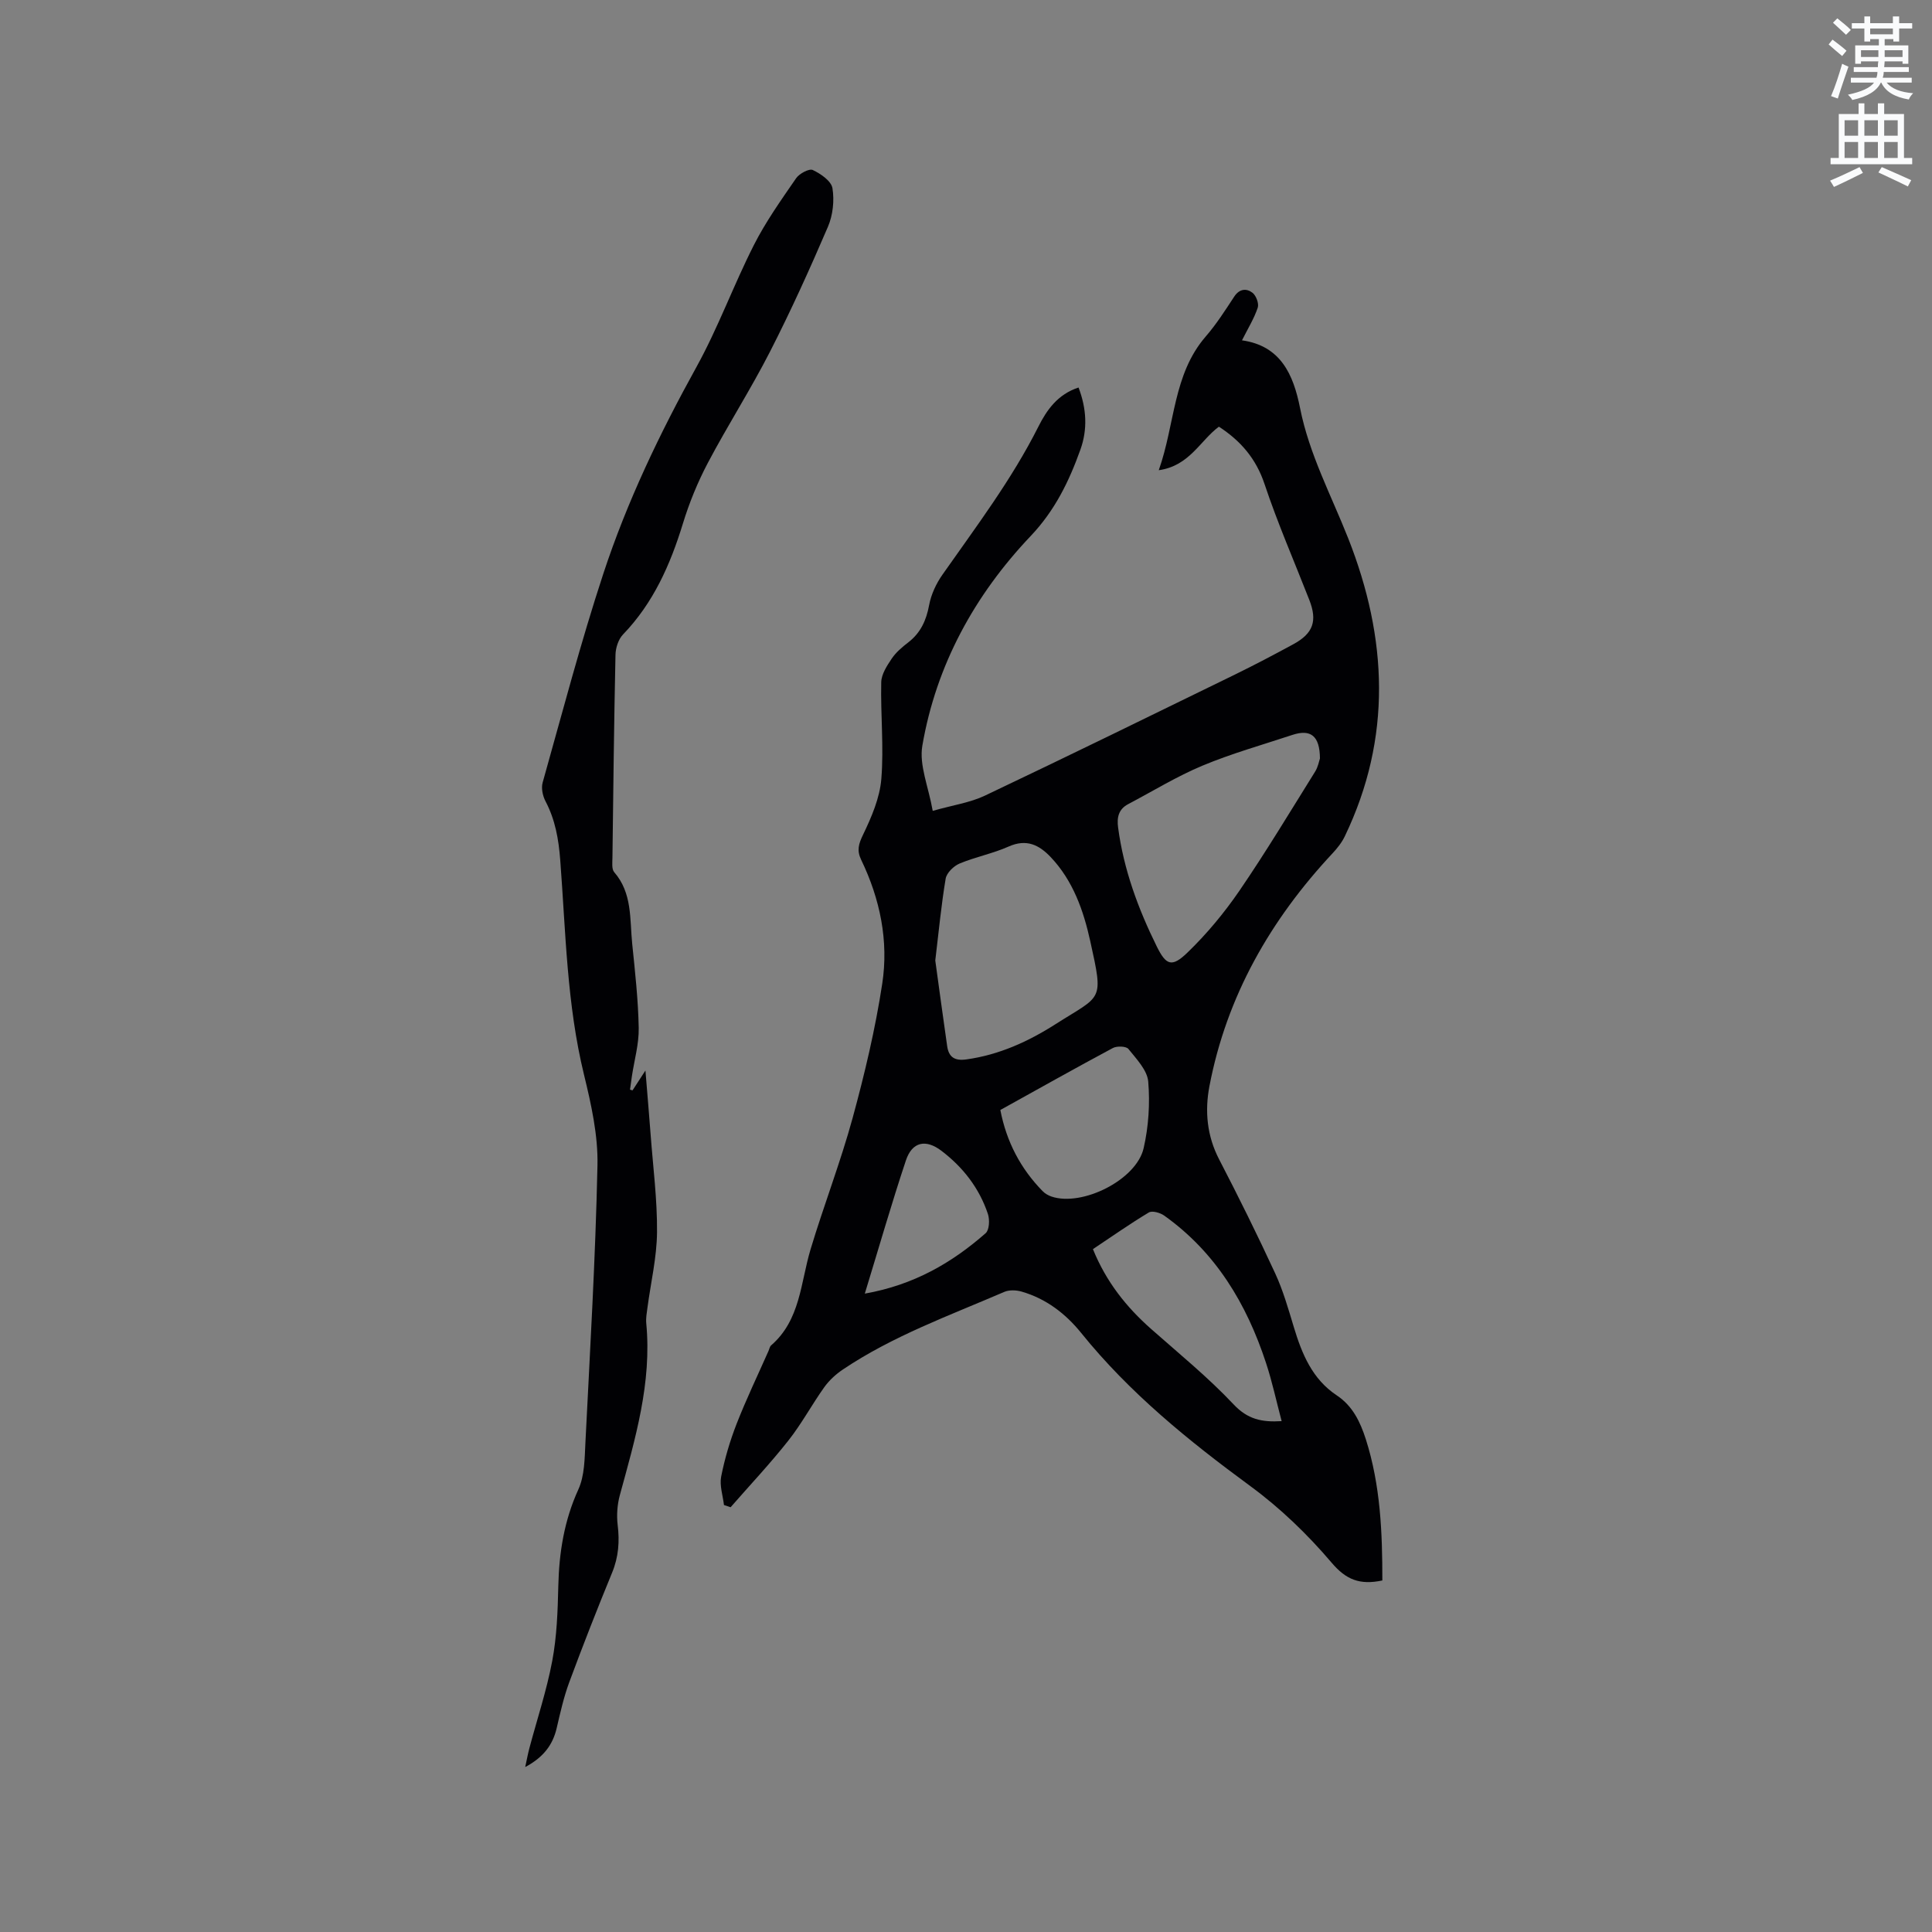 <svg enable-background="new 0 0 400 400" viewBox="0 0 400 400" xmlns="http://www.w3.org/2000/svg"><rect x="0" y="0" width="400" height="400" fill="#808080" stroke="none"/><path d="m378.6 9.2.8-1c.9.7 1.9 1.4 2.9 2.3l-.9 1.1c-1.1-.9-2-1.7-2.8-2.4zm.5 10.7c.9-2.1 1.6-4.3 2.3-6.7.4.2.8.4 1.3.6-.7 2.1-1.5 4.3-2.2 6.6zm.4-15.2.9-.9c1 .8 2 1.6 2.8 2.4l-1 1c-1-.9-1.9-1.8-2.7-2.5zm12.5-1.3h1.2v1.4h2.7v1.1h-2.7v2.7h-1.2v-.5h-1.8v1.3h4.9v3.8h-1.2v-.5h-3.7c0 .4-.1.9-.1 1.2h5.1v1h-5.2c0 .5-.1.9-.2 1.2h6v1h-5.2c1.1 1.3 2.9 2 5.5 2.2-.4.4-.7.8-.9 1.3-2.9-.5-4.8-1.6-5.7-3.5h-.1c-.8 1.7-2.7 2.9-5.9 3.6-.2-.4-.6-.8-.9-1.1 2.8-.6 4.6-1.4 5.4-2.5h-4.8v-1h5.3c.1-.3.2-.7.2-1.2h-4.9v-1h5c0-.4 0-.8.1-1.2h-3.6v.5h-1.2v-3.8h4.9v-1.3h-1.8v.5h-1.2v-2.7h-2.6v-1.1h2.6v-1.4h1.2v1.4h4.7v-1.4zm-6.7 8.4h3.6c0-.4 0-.9 0-1.4h-3.6zm1.9-4.7h4.7v-1.2h-4.7zm6.7 3.3h-3.7v1.4h3.7z" fill="#fafbfc"/><path d="m384.7 21.4h1.3v2.2h2.8v-2.2h1.3v2.2h4.1v9.1h1.7v1.3h-16.9v-1.3h1.7v-9.1h4.1v-2.2zm.3 13.2.7 1.2c-1.8.9-3.8 1.9-6 2.9-.2-.4-.5-.8-.8-1.3 2.4-1 4.4-2 6.1-2.8zm-3.1-6.5h2.8v-3.2h-2.8zm0 4.6h2.8v-3.3h-2.8zm4.1-4.6h2.8v-3.2h-2.8zm0 4.6h2.8v-3.3h-2.8zm3.6 1.9c2.1.9 4.1 1.8 6.1 2.7l-.7 1.3c-2.2-1.1-4.2-2-6.1-2.9zm3.3-9.7h-2.8v3.2h2.8zm-2.8 7.8h2.8v-3.3h-2.8z" fill="#fafbfc"/><g fill="#010104"><path d="m286.2 327.22c-4.69.98-7.51-.15-10.52-3.7-4.96-5.84-10.63-11.3-16.8-15.83-12.79-9.39-25-19.28-35.02-31.7-3.24-4.02-7.29-7.12-12.35-8.58-1.11-.32-2.57-.38-3.6.07-11.36 4.9-23.07 9.11-33.43 16.08-1.44.97-2.81 2.23-3.82 3.64-2.58 3.62-4.7 7.59-7.45 11.07-3.77 4.77-7.95 9.21-11.95 13.79-.46-.15-.91-.31-1.37-.46-.23-1.97-.94-4.04-.58-5.89.73-3.7 1.82-7.38 3.19-10.9 2-5.12 4.39-10.09 6.62-15.13.17-.39.25-.89.54-1.14 6.06-5.26 6.08-12.95 8.15-19.85 2.74-9.12 6.2-18.03 8.71-27.2 2.5-9.16 4.71-18.46 6.14-27.84 1.35-8.84-.45-17.53-4.37-25.65-.93-1.94-.53-3.27.4-5.19 1.75-3.64 3.46-7.6 3.78-11.55.54-6.63-.17-13.34-.02-20.02.04-1.66 1.19-3.42 2.18-4.89.87-1.29 2.14-2.37 3.39-3.33 2.59-1.99 3.76-4.58 4.35-7.76.41-2.19 1.45-4.42 2.74-6.26 6.99-9.97 14.35-19.69 19.86-30.64 1.75-3.49 4.02-6.72 8.33-8.13 1.67 4.38 1.89 8.66.39 12.85-2.35 6.56-5.27 12.6-10.31 17.91-11.58 12.2-19.55 26.68-22.42 43.4-.69 4.02 1.27 8.49 2.15 13.49 4.23-1.2 7.74-1.7 10.8-3.15 17.31-8.22 34.52-16.65 51.75-25.06 4.09-2 8.11-4.12 12.11-6.29 4.12-2.24 5.01-4.81 3.31-9.17-3.12-7.99-6.56-15.87-9.27-23.99-1.76-5.27-4.94-8.95-9.45-11.88-3.88 2.87-6.09 8.13-12.45 9.01 3.4-9.6 2.92-19.81 9.72-27.68 2.21-2.55 4.05-5.44 5.91-8.27 1.09-1.66 2.56-1.72 3.77-.79.76.58 1.38 2.25 1.09 3.1-.76 2.26-2.05 4.34-3.26 6.75 8.02 1.14 10.64 7.08 12.02 14.01 1.89 9.55 6.46 18.09 9.99 27.03 8.12 20.61 9.09 41.22-.72 61.64-.62 1.3-1.57 2.49-2.56 3.55-12.85 13.76-21.91 29.57-25.47 48.19-.98 5.13-.53 10.27 2.01 15.16 4.04 7.78 7.93 15.65 11.61 23.61 1.63 3.53 2.71 7.33 3.84 11.07 1.68 5.57 3.81 10.8 8.92 14.19 3.27 2.18 4.84 5.46 6 9.07 3.03 9.5 3.43 19.28 3.42 29.24zm-92.56-128.36c.77 5.6 1.59 11.66 2.46 17.73.33 2.29 1.56 3.09 3.98 2.75 6.77-.94 12.82-3.7 18.46-7.3 9.63-6.14 9.99-4.5 7.18-17.21-1.39-6.29-3.54-12.46-8.15-17.34-2.42-2.56-5.03-3.87-8.73-2.23-3.27 1.46-6.87 2.15-10.18 3.53-1.21.51-2.66 1.92-2.87 3.12-.91 5.41-1.42 10.89-2.15 16.95zm79.64-41.83c-.03-4.72-1.94-6.12-5.72-4.87-6.22 2.06-12.56 3.84-18.6 6.36-5.31 2.22-10.28 5.28-15.39 7.97-1.99 1.05-2.36 2.77-2.08 4.83 1.15 8.7 4.15 16.82 8 24.62 1.94 3.93 3.13 4.4 6.36 1.28 3.99-3.85 7.61-8.21 10.75-12.79 5.49-8.03 10.51-16.38 15.66-24.64.64-1 .85-2.29 1.02-2.76zm-47 101.59c2.75 6.78 6.92 12 12.06 16.54 5.78 5.11 11.8 10.01 17.07 15.61 2.88 3.06 5.78 3.72 9.94 3.46-1.11-4.18-1.96-8.19-3.24-12.06-4.01-12.22-10.39-22.89-21.08-30.5-.83-.59-2.48-1.06-3.18-.64-3.89 2.33-7.6 4.95-11.57 7.59zm-19.17-28.81c1.28 6.62 4.2 12.13 8.73 16.78.49.51 1.18.91 1.85 1.14 6.34 2.15 17.59-3.43 19.09-10.02 1.02-4.45 1.33-9.23.95-13.77-.2-2.37-2.44-4.69-4.1-6.76-.47-.59-2.38-.65-3.22-.2-7.72 4.13-15.36 8.43-23.3 12.83zm-28.06 38.02c10.14-1.79 18.01-6.36 25.02-12.51.76-.67.86-2.79.47-3.97-1.79-5.36-5.15-9.69-9.64-13.1-3.23-2.45-6.05-1.87-7.34 2-2.97 8.91-5.56 17.94-8.51 27.58z"/><path d="m130.96 225.75c.72-1.12 1.45-2.23 2.67-4.11.4 4.93.76 9.06 1.07 13.19.5 6.76 1.39 13.53 1.33 20.3-.05 5.23-1.3 10.44-1.99 15.67-.14 1.05-.34 2.13-.24 3.17 1.18 12.32-2.28 23.9-5.46 35.55-.54 1.97-.7 4.17-.46 6.19.42 3.44.19 6.64-1.15 9.89-3.09 7.52-6.06 15.09-8.88 22.71-1.13 3.06-1.85 6.28-2.59 9.46-.82 3.53-2.77 6.07-6.52 8.08.35-1.62.56-2.77.86-3.89 1.6-6.03 3.59-11.99 4.74-18.11.95-5.05 1.13-10.28 1.25-15.44.16-6.96 1.21-13.59 4.15-20.03 1.3-2.85 1.3-6.38 1.46-9.63.96-19.16 2.09-38.31 2.5-57.49.13-6.22-1.29-12.6-2.78-18.72-3.58-14.64-3.79-29.6-4.93-44.48-.33-4.31-1.03-8.33-3.05-12.17-.58-1.11-.92-2.71-.59-3.87 4.07-14.46 7.88-29.01 12.57-43.27 4.9-14.9 11.67-29.02 19.28-42.78 4.48-8.11 7.67-16.93 11.87-25.21 2.46-4.86 5.66-9.36 8.76-13.86.67-.97 2.7-2.05 3.45-1.7 1.65.78 3.83 2.28 4.07 3.77.42 2.56.09 5.58-.93 7.97-3.75 8.74-7.68 17.42-12.01 25.89-4 7.82-8.76 15.24-12.86 23.01-2.11 4-3.85 8.26-5.17 12.58-2.61 8.51-6.11 16.42-12.39 22.94-.96 1-1.53 2.77-1.56 4.2-.3 13.99-.46 27.98-.63 41.97-.01 1.03-.19 2.41.37 3.05 3.77 4.34 3.2 9.72 3.72 14.81.59 5.8 1.24 11.61 1.35 17.43.06 3.32-.91 6.65-1.41 9.98-.14.93-.26 1.86-.39 2.8.15.05.33.1.52.15z"/></g></svg>